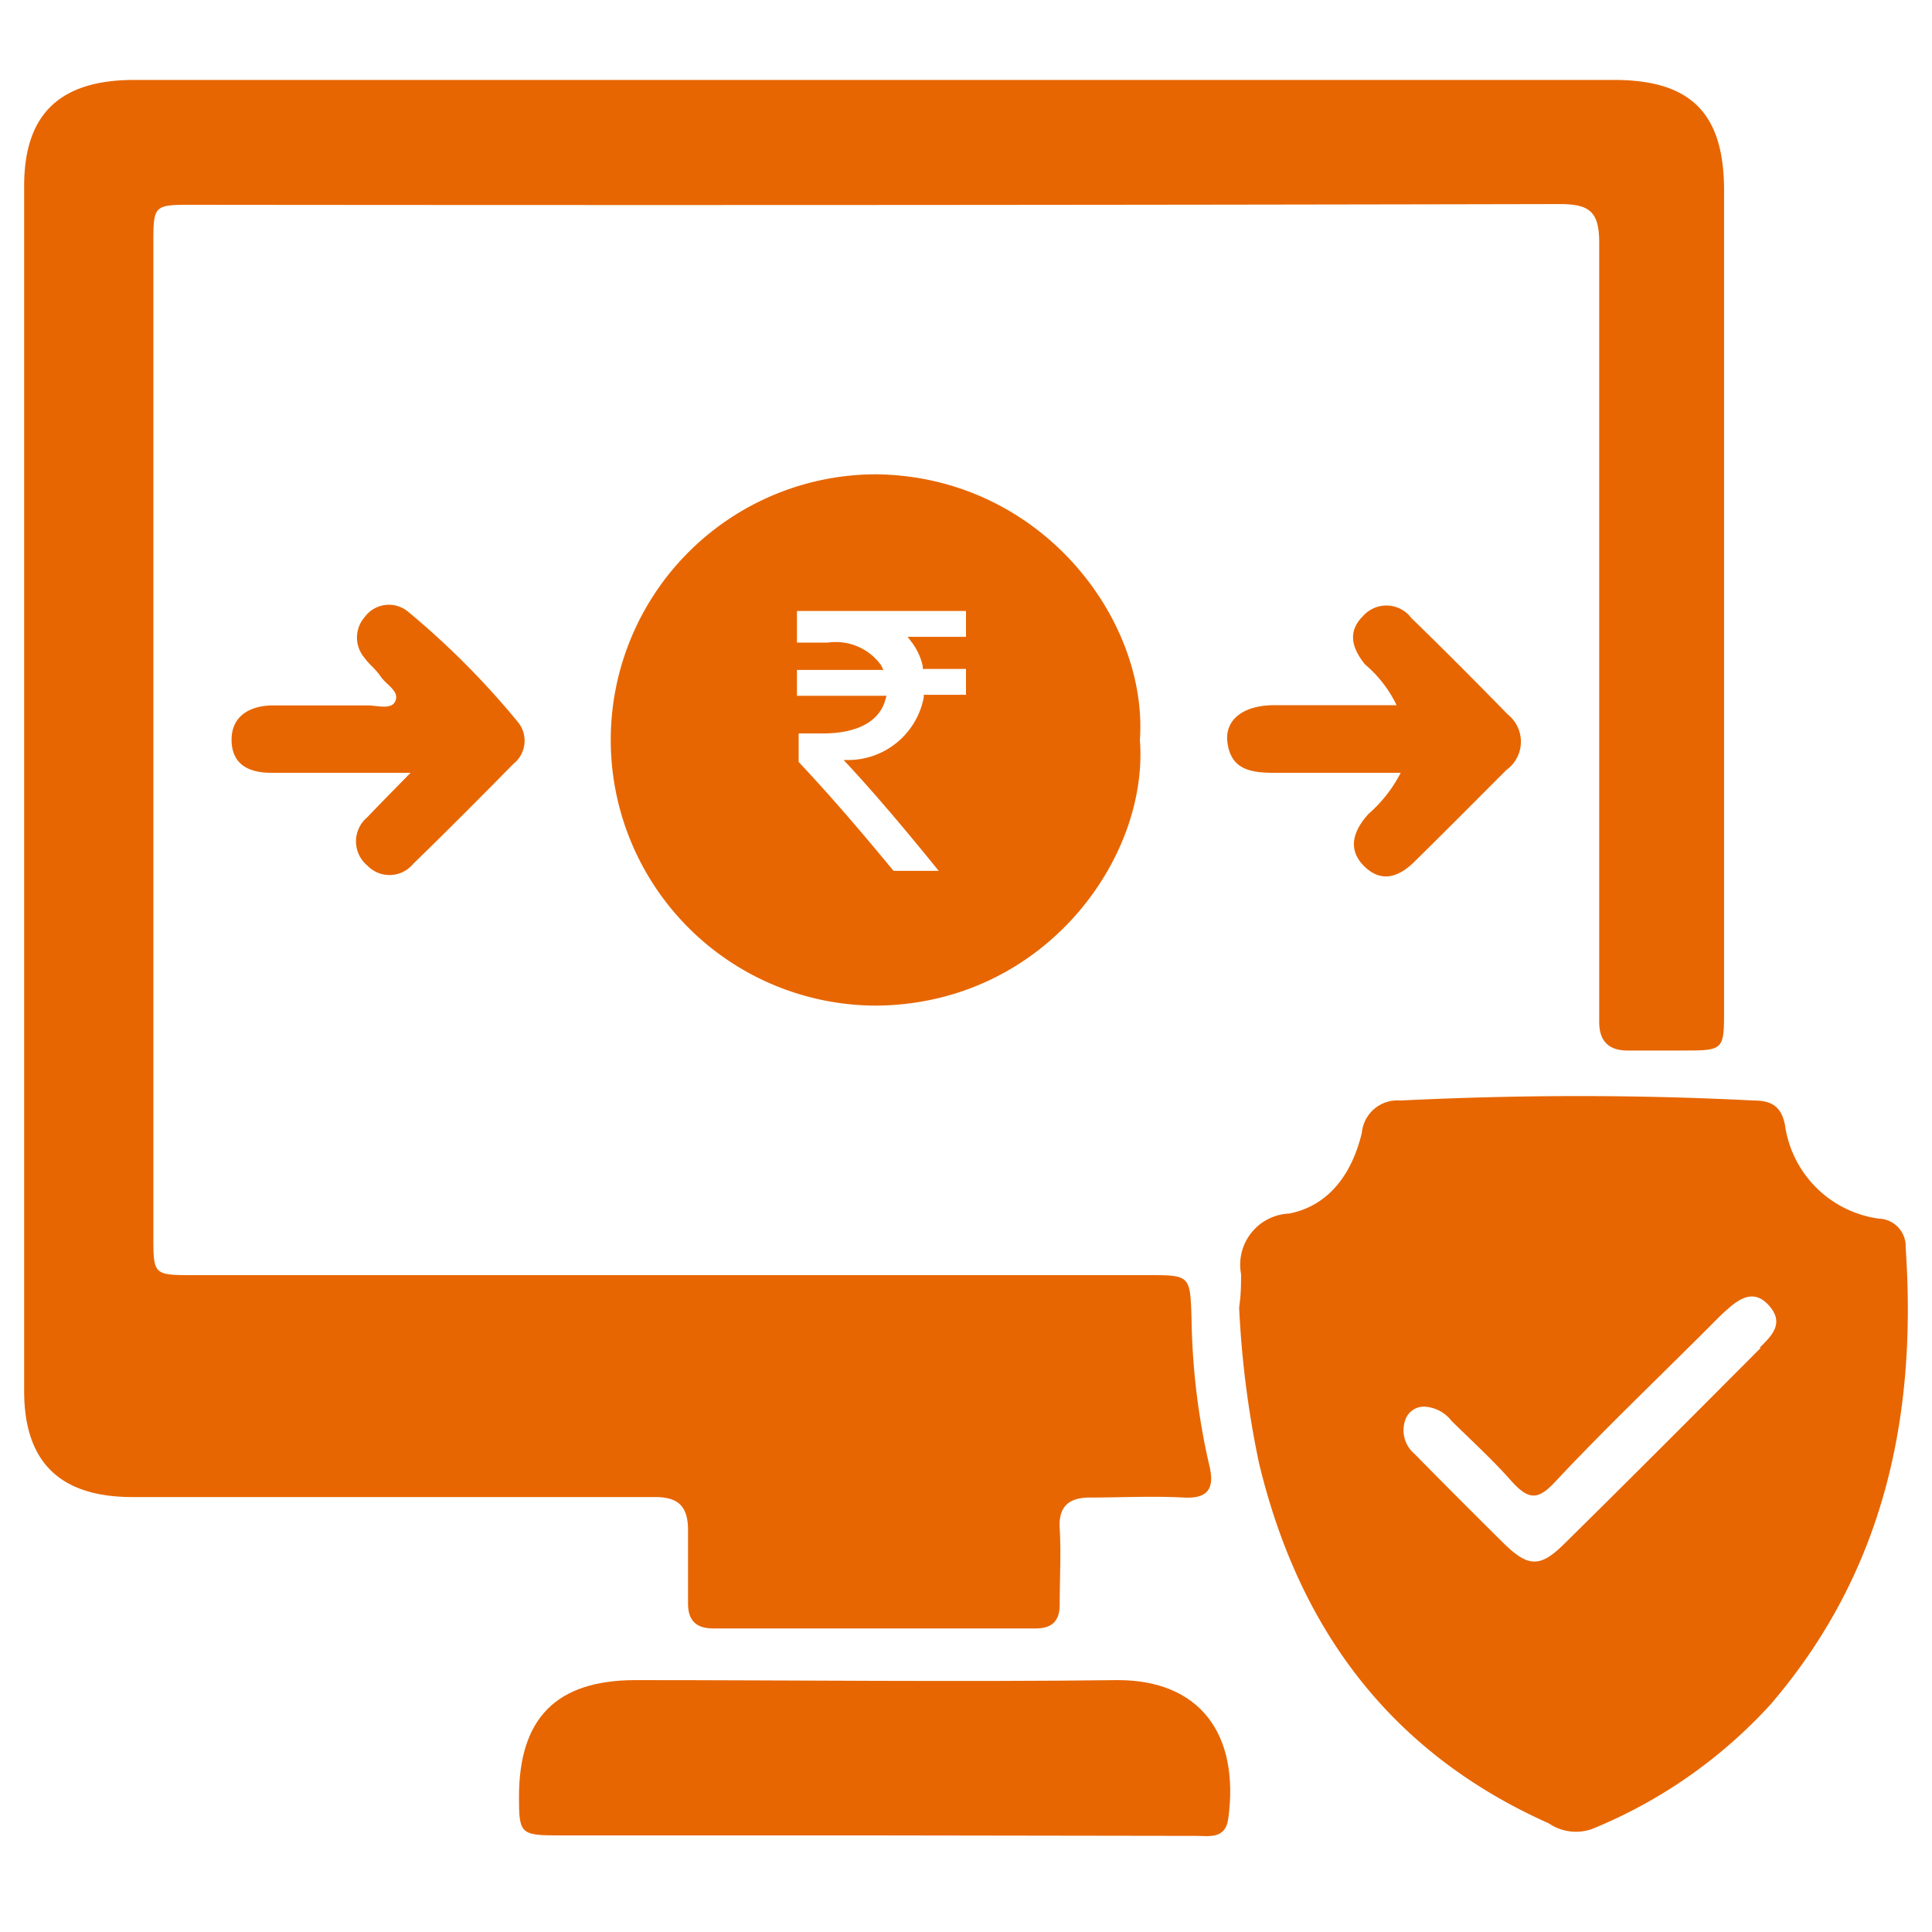 <svg id="Layer_1" data-name="Layer 1" xmlns="http://www.w3.org/2000/svg" viewBox="0 0 80 80"><defs><style>.cls-1{fill:#e76601;}</style></defs><path class="cls-1" d="M36.19,3.31H66.83c3.19,0,4.56,1.38,4.56,4.58V41.78c0,1.72,0,1.72-1.75,1.72-.75,0-1.51,0-2.25,0s-1.18-.36-1.17-1.2c0-2.75,0-5.5,0-8.25,0-8,0-16,0-24,0-1.3-.41-1.6-1.65-1.6Q36.29,8.51,8,8.48c-1.65,0-1.65,0-1.65,1.67v41c0,1.65,0,1.65,1.67,1.65H47.5c1.79,0,1.78,0,1.84,1.8a28.77,28.77,0,0,0,.73,6.06c.23.93,0,1.41-1.06,1.35-1.29-.07-2.59,0-3.88,0-.85,0-1.31.35-1.25,1.29s0,2.08,0,3.13c0,.68-.3,1-1,1H29.54c-.74,0-1.06-.35-1.05-1.07,0-1,0-2,0-3s-.42-1.36-1.33-1.37H5.52C2.54,62,1,60.6,1,57.6q0-25,0-49.9c0-3,1.5-4.38,4.53-4.39Z"/><path class="cls-1" d="M78.91,51.68a1.15,1.15,0,0,0-1.12-1.22,4.55,4.55,0,0,1-3.88-3.89c-.16-.78-.58-1-1.3-1-4.87-.25-9.74-.24-14.62,0a1.48,1.48,0,0,0-1.6,1.34c-.39,1.63-1.31,3-3,3.34a2.12,2.12,0,0,0-2,2.51c0,.41,0,.83-.08,1.38a40.42,40.42,0,0,0,.82,6.43c1.64,6.85,5.43,12,12,14.93a2,2,0,0,0,1.78.24,20.41,20.41,0,0,0,7.42-5.18C78,65.11,79.39,58.68,78.91,51.68Zm-6,4.13c-2.7,2.71-5.4,5.42-8.12,8.1-1,1-1.5,1-2.52,0q-1.86-1.84-3.7-3.71a1.28,1.28,0,0,1-.35-1.48.81.81,0,0,1,.81-.47,1.52,1.52,0,0,1,1.07.58c.83.82,1.69,1.6,2.46,2.47s1.16.8,1.89,0c2-2.13,4.16-4.19,6.25-6.28.23-.23.46-.47.71-.7.55-.5,1.18-1,1.84-.26S73.35,55.32,72.86,55.81Z"/><path class="cls-1" d="M36.29,19.64a11,11,0,1,0,0,22c6.94-.06,11.29-6.1,10.91-11C47.55,25.67,43.12,19.73,36.29,19.64ZM40,26.37H37.58l.17.22a2.52,2.52,0,0,1,.46,1l0,.11H40v1.07H38.25v.11a3.19,3.19,0,0,1-3.06,2.59l-.26,0,.18.19c1.17,1.26,2.42,2.75,3.59,4.19l.17.21H37l0,0c-1.26-1.52-2.42-2.9-3.93-4.51l0,0V30.37h1c1.42,0,2.34-.49,2.59-1.39l.05-.17H33V27.74h3.58l-.1-.2a2.31,2.31,0,0,0-2.21-.93H33V25.3h7Z"/><path class="cls-1" d="M36.14,76h-13c-1.59,0-1.65-.07-1.65-1.59,0-3.26,1.54-4.83,4.8-4.84,6.67,0,13.34.08,20,0,3.37,0,5.05,2.21,4.57,5.74-.12.86-.8.71-1.35.71Z"/><path class="cls-1" d="M17,32H11.23c-.88,0-1.61-.31-1.64-1.31s.7-1.45,1.64-1.48c1.33,0,2.66,0,4,0,.4,0,1,.2,1.15-.2s-.38-.65-.62-1-.46-.48-.65-.75a1.29,1.29,0,0,1,0-1.72,1.24,1.24,0,0,1,1.8-.2,33.53,33.53,0,0,1,4.56,4.59,1.22,1.22,0,0,1-.21,1.7c-1.37,1.39-2.75,2.78-4.15,4.14a1.27,1.27,0,0,1-1.9.07,1.3,1.3,0,0,1,0-2C15.72,33.3,16.24,32.78,17,32Z"/><path class="cls-1" d="M58,32H52.75c-1,0-1.8-.15-1.93-1.3-.09-.89.64-1.48,1.89-1.5,1.65,0,3.3,0,5.12,0a5.11,5.11,0,0,0-1.31-1.69c-.53-.66-.74-1.35-.08-2a1.29,1.29,0,0,1,2,.08c1.34,1.3,2.66,2.63,4,4a1.44,1.44,0,0,1-.06,2.29c-1.26,1.26-2.52,2.53-3.8,3.79-.63.63-1.36.91-2.08.21s-.47-1.48.17-2.18A5.73,5.73,0,0,0,58,32Z"/></svg>